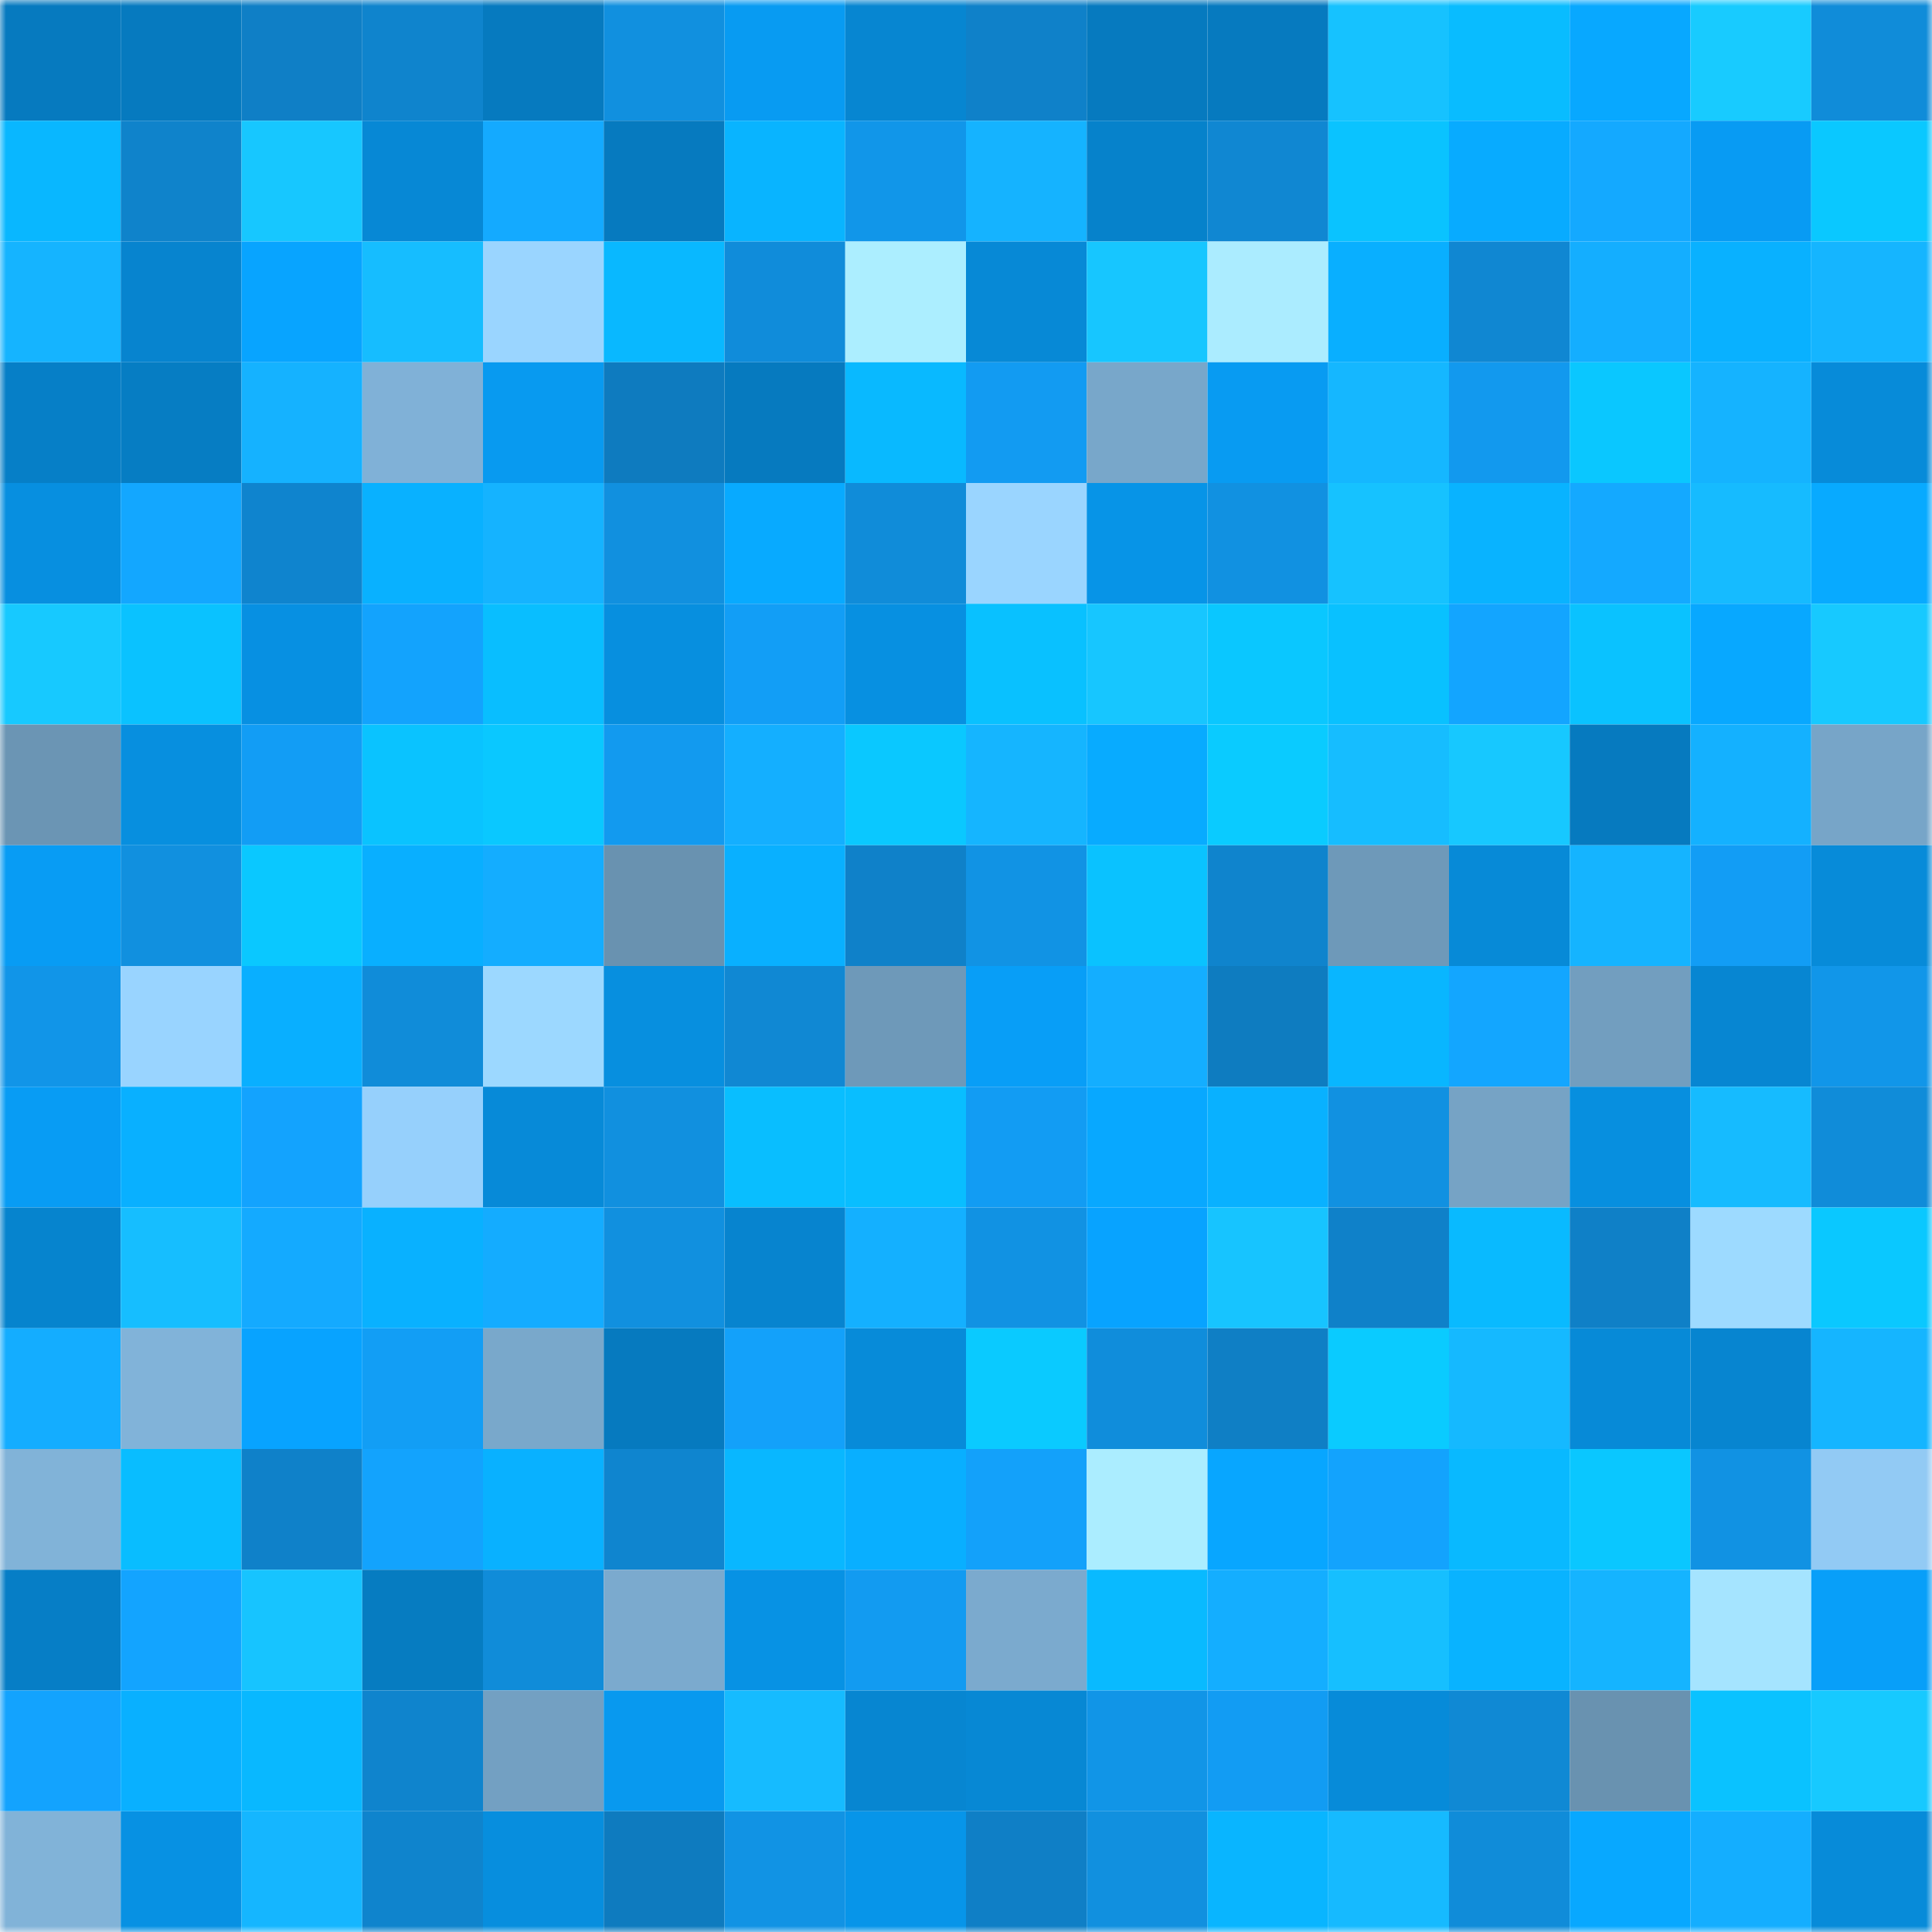 <svg viewBox="0 0 160 160" fill="none" role="img" xmlns="http://www.w3.org/2000/svg" width="240" height="240" name="ens%2Ctonclub.eth"><mask id="1926661330" mask-type="alpha" maskUnits="userSpaceOnUse" x="0" y="0" width="160" height="160"><rect width="160" height="160" fill="#FFFFFF"></rect></mask><g mask="url(#1926661330)"><rect x="0" y="0" width="10" height="10" fill="#067abf"></rect><rect x="10" y="0" width="10" height="10" fill="#067abf"></rect><rect x="20" y="0" width="10" height="10" fill="#0f7fc6"></rect><rect x="30" y="0" width="10" height="10" fill="#0f84cd"></rect><rect x="40" y="0" width="10" height="10" fill="#067abf"></rect><rect x="50" y="0" width="10" height="10" fill="#1190df"></rect><rect x="60" y="0" width="10" height="10" fill="#089bf2"></rect><rect x="70" y="0" width="10" height="10" fill="#0786d1"></rect><rect x="80" y="0" width="10" height="10" fill="#0f81c9"></rect><rect x="90" y="0" width="10" height="10" fill="#067abf"></rect><rect x="100" y="0" width="10" height="10" fill="#067abf"></rect><rect x="110" y="0" width="10" height="10" fill="#16c2ff"></rect><rect x="120" y="0" width="10" height="10" fill="#09bcff"></rect><rect x="130" y="0" width="10" height="10" fill="#08a8ff"></rect><rect x="140" y="0" width="10" height="10" fill="#18cbff"></rect><rect x="150" y="0" width="10" height="10" fill="#108cd9"></rect><rect x="0" y="10" width="10" height="10" fill="#09b7ff"></rect><rect x="10" y="10" width="10" height="10" fill="#0f83cb"></rect><rect x="20" y="10" width="10" height="10" fill="#17c7ff"></rect><rect x="30" y="10" width="10" height="10" fill="#0788d5"></rect><rect x="40" y="10" width="10" height="10" fill="#14aaff"></rect><rect x="50" y="10" width="10" height="10" fill="#067abf"></rect><rect x="60" y="10" width="10" height="10" fill="#09b4ff"></rect><rect x="70" y="10" width="10" height="10" fill="#1196e9"></rect><rect x="80" y="10" width="10" height="10" fill="#15b3ff"></rect><rect x="90" y="10" width="10" height="10" fill="#0682cb"></rect><rect x="100" y="10" width="10" height="10" fill="#1087d2"></rect><rect x="110" y="10" width="10" height="10" fill="#0ac3ff"></rect><rect x="120" y="10" width="10" height="10" fill="#08abff"></rect><rect x="130" y="10" width="10" height="10" fill="#14a9ff"></rect><rect x="140" y="10" width="10" height="10" fill="#089bf3"></rect><rect x="150" y="10" width="10" height="10" fill="#0ac8ff"></rect><rect x="0" y="20" width="10" height="10" fill="#15b4ff"></rect><rect x="10" y="20" width="10" height="10" fill="#0784cf"></rect><rect x="20" y="20" width="10" height="10" fill="#08a4ff"></rect><rect x="30" y="20" width="10" height="10" fill="#16bdff"></rect><rect x="40" y="20" width="10" height="10" fill="#9ad5ff"></rect><rect x="50" y="20" width="10" height="10" fill="#09b8ff"></rect><rect x="60" y="20" width="10" height="10" fill="#108cda"></rect><rect x="70" y="20" width="10" height="10" fill="#aceeff"></rect><rect x="80" y="20" width="10" height="10" fill="#0789d6"></rect><rect x="90" y="20" width="10" height="10" fill="#17c6ff"></rect><rect x="100" y="20" width="10" height="10" fill="#abecff"></rect><rect x="110" y="20" width="10" height="10" fill="#09afff"></rect><rect x="120" y="20" width="10" height="10" fill="#1087d2"></rect><rect x="130" y="20" width="10" height="10" fill="#14aeff"></rect><rect x="140" y="20" width="10" height="10" fill="#09b1ff"></rect><rect x="150" y="20" width="10" height="10" fill="#15b5ff"></rect><rect x="0" y="30" width="10" height="10" fill="#067fc7"></rect><rect x="10" y="30" width="10" height="10" fill="#067dc3"></rect><rect x="20" y="30" width="10" height="10" fill="#15b2ff"></rect><rect x="30" y="30" width="10" height="10" fill="#80b1d7"></rect><rect x="40" y="30" width="10" height="10" fill="#089af0"></rect><rect x="50" y="30" width="10" height="10" fill="#0e7bbf"></rect><rect x="60" y="30" width="10" height="10" fill="#067abf"></rect><rect x="70" y="30" width="10" height="10" fill="#09b9ff"></rect><rect x="80" y="30" width="10" height="10" fill="#129bf2"></rect><rect x="90" y="30" width="10" height="10" fill="#78a7ca"></rect><rect x="100" y="30" width="10" height="10" fill="#089bf2"></rect><rect x="110" y="30" width="10" height="10" fill="#15b7ff"></rect><rect x="120" y="30" width="10" height="10" fill="#1299ee"></rect><rect x="130" y="30" width="10" height="10" fill="#0ac7ff"></rect><rect x="140" y="30" width="10" height="10" fill="#15b3ff"></rect><rect x="150" y="30" width="10" height="10" fill="#078bd9"></rect><rect x="0" y="40" width="10" height="10" fill="#078fe0"></rect><rect x="10" y="40" width="10" height="10" fill="#13a7ff"></rect><rect x="20" y="40" width="10" height="10" fill="#0f84ce"></rect><rect x="30" y="40" width="10" height="10" fill="#09b1ff"></rect><rect x="40" y="40" width="10" height="10" fill="#15b3ff"></rect><rect x="50" y="40" width="10" height="10" fill="#1190df"></rect><rect x="60" y="40" width="10" height="10" fill="#08aaff"></rect><rect x="70" y="40" width="10" height="10" fill="#108cd9"></rect><rect x="80" y="40" width="10" height="10" fill="#9ad5ff"></rect><rect x="90" y="40" width="10" height="10" fill="#0794e7"></rect><rect x="100" y="40" width="10" height="10" fill="#1191e1"></rect><rect x="110" y="40" width="10" height="10" fill="#16c2ff"></rect><rect x="120" y="40" width="10" height="10" fill="#09b3ff"></rect><rect x="130" y="40" width="10" height="10" fill="#14a9ff"></rect><rect x="140" y="40" width="10" height="10" fill="#16bbff"></rect><rect x="150" y="40" width="10" height="10" fill="#08aaff"></rect><rect x="0" y="50" width="10" height="10" fill="#17c9ff"></rect><rect x="10" y="50" width="10" height="10" fill="#0ac2ff"></rect><rect x="20" y="50" width="10" height="10" fill="#0790e2"></rect><rect x="30" y="50" width="10" height="10" fill="#13a3fd"></rect><rect x="40" y="50" width="10" height="10" fill="#09beff"></rect><rect x="50" y="50" width="10" height="10" fill="#078fdf"></rect><rect x="60" y="50" width="10" height="10" fill="#129ef6"></rect><rect x="70" y="50" width="10" height="10" fill="#0790e1"></rect><rect x="80" y="50" width="10" height="10" fill="#09c1ff"></rect><rect x="90" y="50" width="10" height="10" fill="#17c6ff"></rect><rect x="100" y="50" width="10" height="10" fill="#0ac7ff"></rect><rect x="110" y="50" width="10" height="10" fill="#09c1ff"></rect><rect x="120" y="50" width="10" height="10" fill="#13a5ff"></rect><rect x="130" y="50" width="10" height="10" fill="#0ac2ff"></rect><rect x="140" y="50" width="10" height="10" fill="#08a8ff"></rect><rect x="150" y="50" width="10" height="10" fill="#17c9ff"></rect><rect x="0" y="60" width="10" height="10" fill="#6b95b4"></rect><rect x="10" y="60" width="10" height="10" fill="#078fdf"></rect><rect x="20" y="60" width="10" height="10" fill="#129df5"></rect><rect x="30" y="60" width="10" height="10" fill="#0ac3ff"></rect><rect x="40" y="60" width="10" height="10" fill="#0ac8ff"></rect><rect x="50" y="60" width="10" height="10" fill="#129aef"></rect><rect x="60" y="60" width="10" height="10" fill="#14afff"></rect><rect x="70" y="60" width="10" height="10" fill="#0ac8ff"></rect><rect x="80" y="60" width="10" height="10" fill="#15b5ff"></rect><rect x="90" y="60" width="10" height="10" fill="#08abff"></rect><rect x="100" y="60" width="10" height="10" fill="#0acbff"></rect><rect x="110" y="60" width="10" height="10" fill="#16bdff"></rect><rect x="120" y="60" width="10" height="10" fill="#17c8ff"></rect><rect x="130" y="60" width="10" height="10" fill="#067abf"></rect><rect x="140" y="60" width="10" height="10" fill="#14b1ff"></rect><rect x="150" y="60" width="10" height="10" fill="#77a5c8"></rect><rect x="0" y="70" width="10" height="10" fill="#089cf4"></rect><rect x="10" y="70" width="10" height="10" fill="#1190df"></rect><rect x="20" y="70" width="10" height="10" fill="#0ac8ff"></rect><rect x="30" y="70" width="10" height="10" fill="#09afff"></rect><rect x="40" y="70" width="10" height="10" fill="#14adff"></rect><rect x="50" y="70" width="10" height="10" fill="#6992b0"></rect><rect x="60" y="70" width="10" height="10" fill="#09b0ff"></rect><rect x="70" y="70" width="10" height="10" fill="#0f81c9"></rect><rect x="80" y="70" width="10" height="10" fill="#1193e4"></rect><rect x="90" y="70" width="10" height="10" fill="#0ac2ff"></rect><rect x="100" y="70" width="10" height="10" fill="#0f84cd"></rect><rect x="110" y="70" width="10" height="10" fill="#6e99b9"></rect><rect x="120" y="70" width="10" height="10" fill="#078ad7"></rect><rect x="130" y="70" width="10" height="10" fill="#15b4ff"></rect><rect x="140" y="70" width="10" height="10" fill="#129df5"></rect><rect x="150" y="70" width="10" height="10" fill="#078bd9"></rect><rect x="0" y="80" width="10" height="10" fill="#1195e8"></rect><rect x="10" y="80" width="10" height="10" fill="#99d4ff"></rect><rect x="20" y="80" width="10" height="10" fill="#09afff"></rect><rect x="30" y="80" width="10" height="10" fill="#108cd9"></rect><rect x="40" y="80" width="10" height="10" fill="#9cd8ff"></rect><rect x="50" y="80" width="10" height="10" fill="#078fdf"></rect><rect x="60" y="80" width="10" height="10" fill="#1088d3"></rect><rect x="70" y="80" width="10" height="10" fill="#6e99b9"></rect><rect x="80" y="80" width="10" height="10" fill="#089ef7"></rect><rect x="90" y="80" width="10" height="10" fill="#14aeff"></rect><rect x="100" y="80" width="10" height="10" fill="#0e7cc0"></rect><rect x="110" y="80" width="10" height="10" fill="#09b6ff"></rect><rect x="120" y="80" width="10" height="10" fill="#13a6ff"></rect><rect x="130" y="80" width="10" height="10" fill="#729ebf"></rect><rect x="140" y="80" width="10" height="10" fill="#0786d2"></rect><rect x="150" y="80" width="10" height="10" fill="#1196e9"></rect><rect x="0" y="90" width="10" height="10" fill="#089cf4"></rect><rect x="10" y="90" width="10" height="10" fill="#09b0ff"></rect><rect x="20" y="90" width="10" height="10" fill="#13a3fe"></rect><rect x="30" y="90" width="10" height="10" fill="#96d0fc"></rect><rect x="40" y="90" width="10" height="10" fill="#078ad8"></rect><rect x="50" y="90" width="10" height="10" fill="#1190df"></rect><rect x="60" y="90" width="10" height="10" fill="#09beff"></rect><rect x="70" y="90" width="10" height="10" fill="#09beff"></rect><rect x="80" y="90" width="10" height="10" fill="#129cf3"></rect><rect x="90" y="90" width="10" height="10" fill="#08a8ff"></rect><rect x="100" y="90" width="10" height="10" fill="#09b1ff"></rect><rect x="110" y="90" width="10" height="10" fill="#1191e1"></rect><rect x="120" y="90" width="10" height="10" fill="#76a3c5"></rect><rect x="130" y="90" width="10" height="10" fill="#078fdf"></rect><rect x="140" y="90" width="10" height="10" fill="#16bbff"></rect><rect x="150" y="90" width="10" height="10" fill="#108cd9"></rect><rect x="0" y="100" width="10" height="10" fill="#0684ce"></rect><rect x="10" y="100" width="10" height="10" fill="#16beff"></rect><rect x="20" y="100" width="10" height="10" fill="#14aaff"></rect><rect x="30" y="100" width="10" height="10" fill="#09b1ff"></rect><rect x="40" y="100" width="10" height="10" fill="#14acff"></rect><rect x="50" y="100" width="10" height="10" fill="#1190df"></rect><rect x="60" y="100" width="10" height="10" fill="#0784cf"></rect><rect x="70" y="100" width="10" height="10" fill="#14b0ff"></rect><rect x="80" y="100" width="10" height="10" fill="#1192e3"></rect><rect x="90" y="100" width="10" height="10" fill="#08a3ff"></rect><rect x="100" y="100" width="10" height="10" fill="#17c4ff"></rect><rect x="110" y="100" width="10" height="10" fill="#0f81c9"></rect><rect x="120" y="100" width="10" height="10" fill="#09baff"></rect><rect x="130" y="100" width="10" height="10" fill="#0f80c7"></rect><rect x="140" y="100" width="10" height="10" fill="#9ddaff"></rect><rect x="150" y="100" width="10" height="10" fill="#0ac8ff"></rect><rect x="0" y="110" width="10" height="10" fill="#14adff"></rect><rect x="10" y="110" width="10" height="10" fill="#81b3d9"></rect><rect x="20" y="110" width="10" height="10" fill="#08a3ff"></rect><rect x="30" y="110" width="10" height="10" fill="#129ef5"></rect><rect x="40" y="110" width="10" height="10" fill="#79a8cb"></rect><rect x="50" y="110" width="10" height="10" fill="#067abf"></rect><rect x="60" y="110" width="10" height="10" fill="#13a1fa"></rect><rect x="70" y="110" width="10" height="10" fill="#078bd9"></rect><rect x="80" y="110" width="10" height="10" fill="#0acaff"></rect><rect x="90" y="110" width="10" height="10" fill="#108ddb"></rect><rect x="100" y="110" width="10" height="10" fill="#0f7fc5"></rect><rect x="110" y="110" width="10" height="10" fill="#0acbff"></rect><rect x="120" y="110" width="10" height="10" fill="#15b9ff"></rect><rect x="130" y="110" width="10" height="10" fill="#078ad7"></rect><rect x="140" y="110" width="10" height="10" fill="#0785d0"></rect><rect x="150" y="110" width="10" height="10" fill="#15b5ff"></rect><rect x="0" y="120" width="10" height="10" fill="#81b3d8"></rect><rect x="10" y="120" width="10" height="10" fill="#09bdff"></rect><rect x="20" y="120" width="10" height="10" fill="#0f81c9"></rect><rect x="30" y="120" width="10" height="10" fill="#13a3fd"></rect><rect x="40" y="120" width="10" height="10" fill="#09b1ff"></rect><rect x="50" y="120" width="10" height="10" fill="#0f85cf"></rect><rect x="60" y="120" width="10" height="10" fill="#09b7ff"></rect><rect x="70" y="120" width="10" height="10" fill="#09afff"></rect><rect x="80" y="120" width="10" height="10" fill="#13a1fa"></rect><rect x="90" y="120" width="10" height="10" fill="#abedff"></rect><rect x="100" y="120" width="10" height="10" fill="#08a6ff"></rect><rect x="110" y="120" width="10" height="10" fill="#13a3fd"></rect><rect x="120" y="120" width="10" height="10" fill="#09b9ff"></rect><rect x="130" y="120" width="10" height="10" fill="#0ac7ff"></rect><rect x="140" y="120" width="10" height="10" fill="#1192e3"></rect><rect x="150" y="120" width="10" height="10" fill="#92caf4"></rect><rect x="0" y="130" width="10" height="10" fill="#067ec6"></rect><rect x="10" y="130" width="10" height="10" fill="#13a4ff"></rect><rect x="20" y="130" width="10" height="10" fill="#17c4ff"></rect><rect x="30" y="130" width="10" height="10" fill="#067cc1"></rect><rect x="40" y="130" width="10" height="10" fill="#108cd9"></rect><rect x="50" y="130" width="10" height="10" fill="#7baace"></rect><rect x="60" y="130" width="10" height="10" fill="#0792e4"></rect><rect x="70" y="130" width="10" height="10" fill="#129bf1"></rect><rect x="80" y="130" width="10" height="10" fill="#7baace"></rect><rect x="90" y="130" width="10" height="10" fill="#09baff"></rect><rect x="100" y="130" width="10" height="10" fill="#14aeff"></rect><rect x="110" y="130" width="10" height="10" fill="#16bfff"></rect><rect x="120" y="130" width="10" height="10" fill="#09b3ff"></rect><rect x="130" y="130" width="10" height="10" fill="#15b4ff"></rect><rect x="140" y="130" width="10" height="10" fill="#a5e4ff"></rect><rect x="150" y="130" width="10" height="10" fill="#089ff9"></rect><rect x="0" y="140" width="10" height="10" fill="#13a3fe"></rect><rect x="10" y="140" width="10" height="10" fill="#09b0ff"></rect><rect x="20" y="140" width="10" height="10" fill="#09b8ff"></rect><rect x="30" y="140" width="10" height="10" fill="#0f84cd"></rect><rect x="40" y="140" width="10" height="10" fill="#73a0c2"></rect><rect x="50" y="140" width="10" height="10" fill="#0899ef"></rect><rect x="60" y="140" width="10" height="10" fill="#16bbff"></rect><rect x="70" y="140" width="10" height="10" fill="#0786d1"></rect><rect x="80" y="140" width="10" height="10" fill="#0788d4"></rect><rect x="90" y="140" width="10" height="10" fill="#1195e7"></rect><rect x="100" y="140" width="10" height="10" fill="#129cf3"></rect><rect x="110" y="140" width="10" height="10" fill="#078bd9"></rect><rect x="120" y="140" width="10" height="10" fill="#1089d4"></rect><rect x="130" y="140" width="10" height="10" fill="#6992b0"></rect><rect x="140" y="140" width="10" height="10" fill="#0ac2ff"></rect><rect x="150" y="140" width="10" height="10" fill="#17c9ff"></rect><rect x="0" y="150" width="10" height="10" fill="#81b3d8"></rect><rect x="10" y="150" width="10" height="10" fill="#0791e3"></rect><rect x="20" y="150" width="10" height="10" fill="#15b6ff"></rect><rect x="30" y="150" width="10" height="10" fill="#0f84cd"></rect><rect x="40" y="150" width="10" height="10" fill="#078ede"></rect><rect x="50" y="150" width="10" height="10" fill="#0e7bbf"></rect><rect x="60" y="150" width="10" height="10" fill="#1193e4"></rect><rect x="70" y="150" width="10" height="10" fill="#0795e9"></rect><rect x="80" y="150" width="10" height="10" fill="#0f7fc6"></rect><rect x="90" y="150" width="10" height="10" fill="#1190df"></rect><rect x="100" y="150" width="10" height="10" fill="#09b5ff"></rect><rect x="110" y="150" width="10" height="10" fill="#16baff"></rect><rect x="120" y="150" width="10" height="10" fill="#108cd9"></rect><rect x="130" y="150" width="10" height="10" fill="#08a8ff"></rect><rect x="140" y="150" width="10" height="10" fill="#14aeff"></rect><rect x="150" y="150" width="10" height="10" fill="#078bd9"></rect></g></svg>